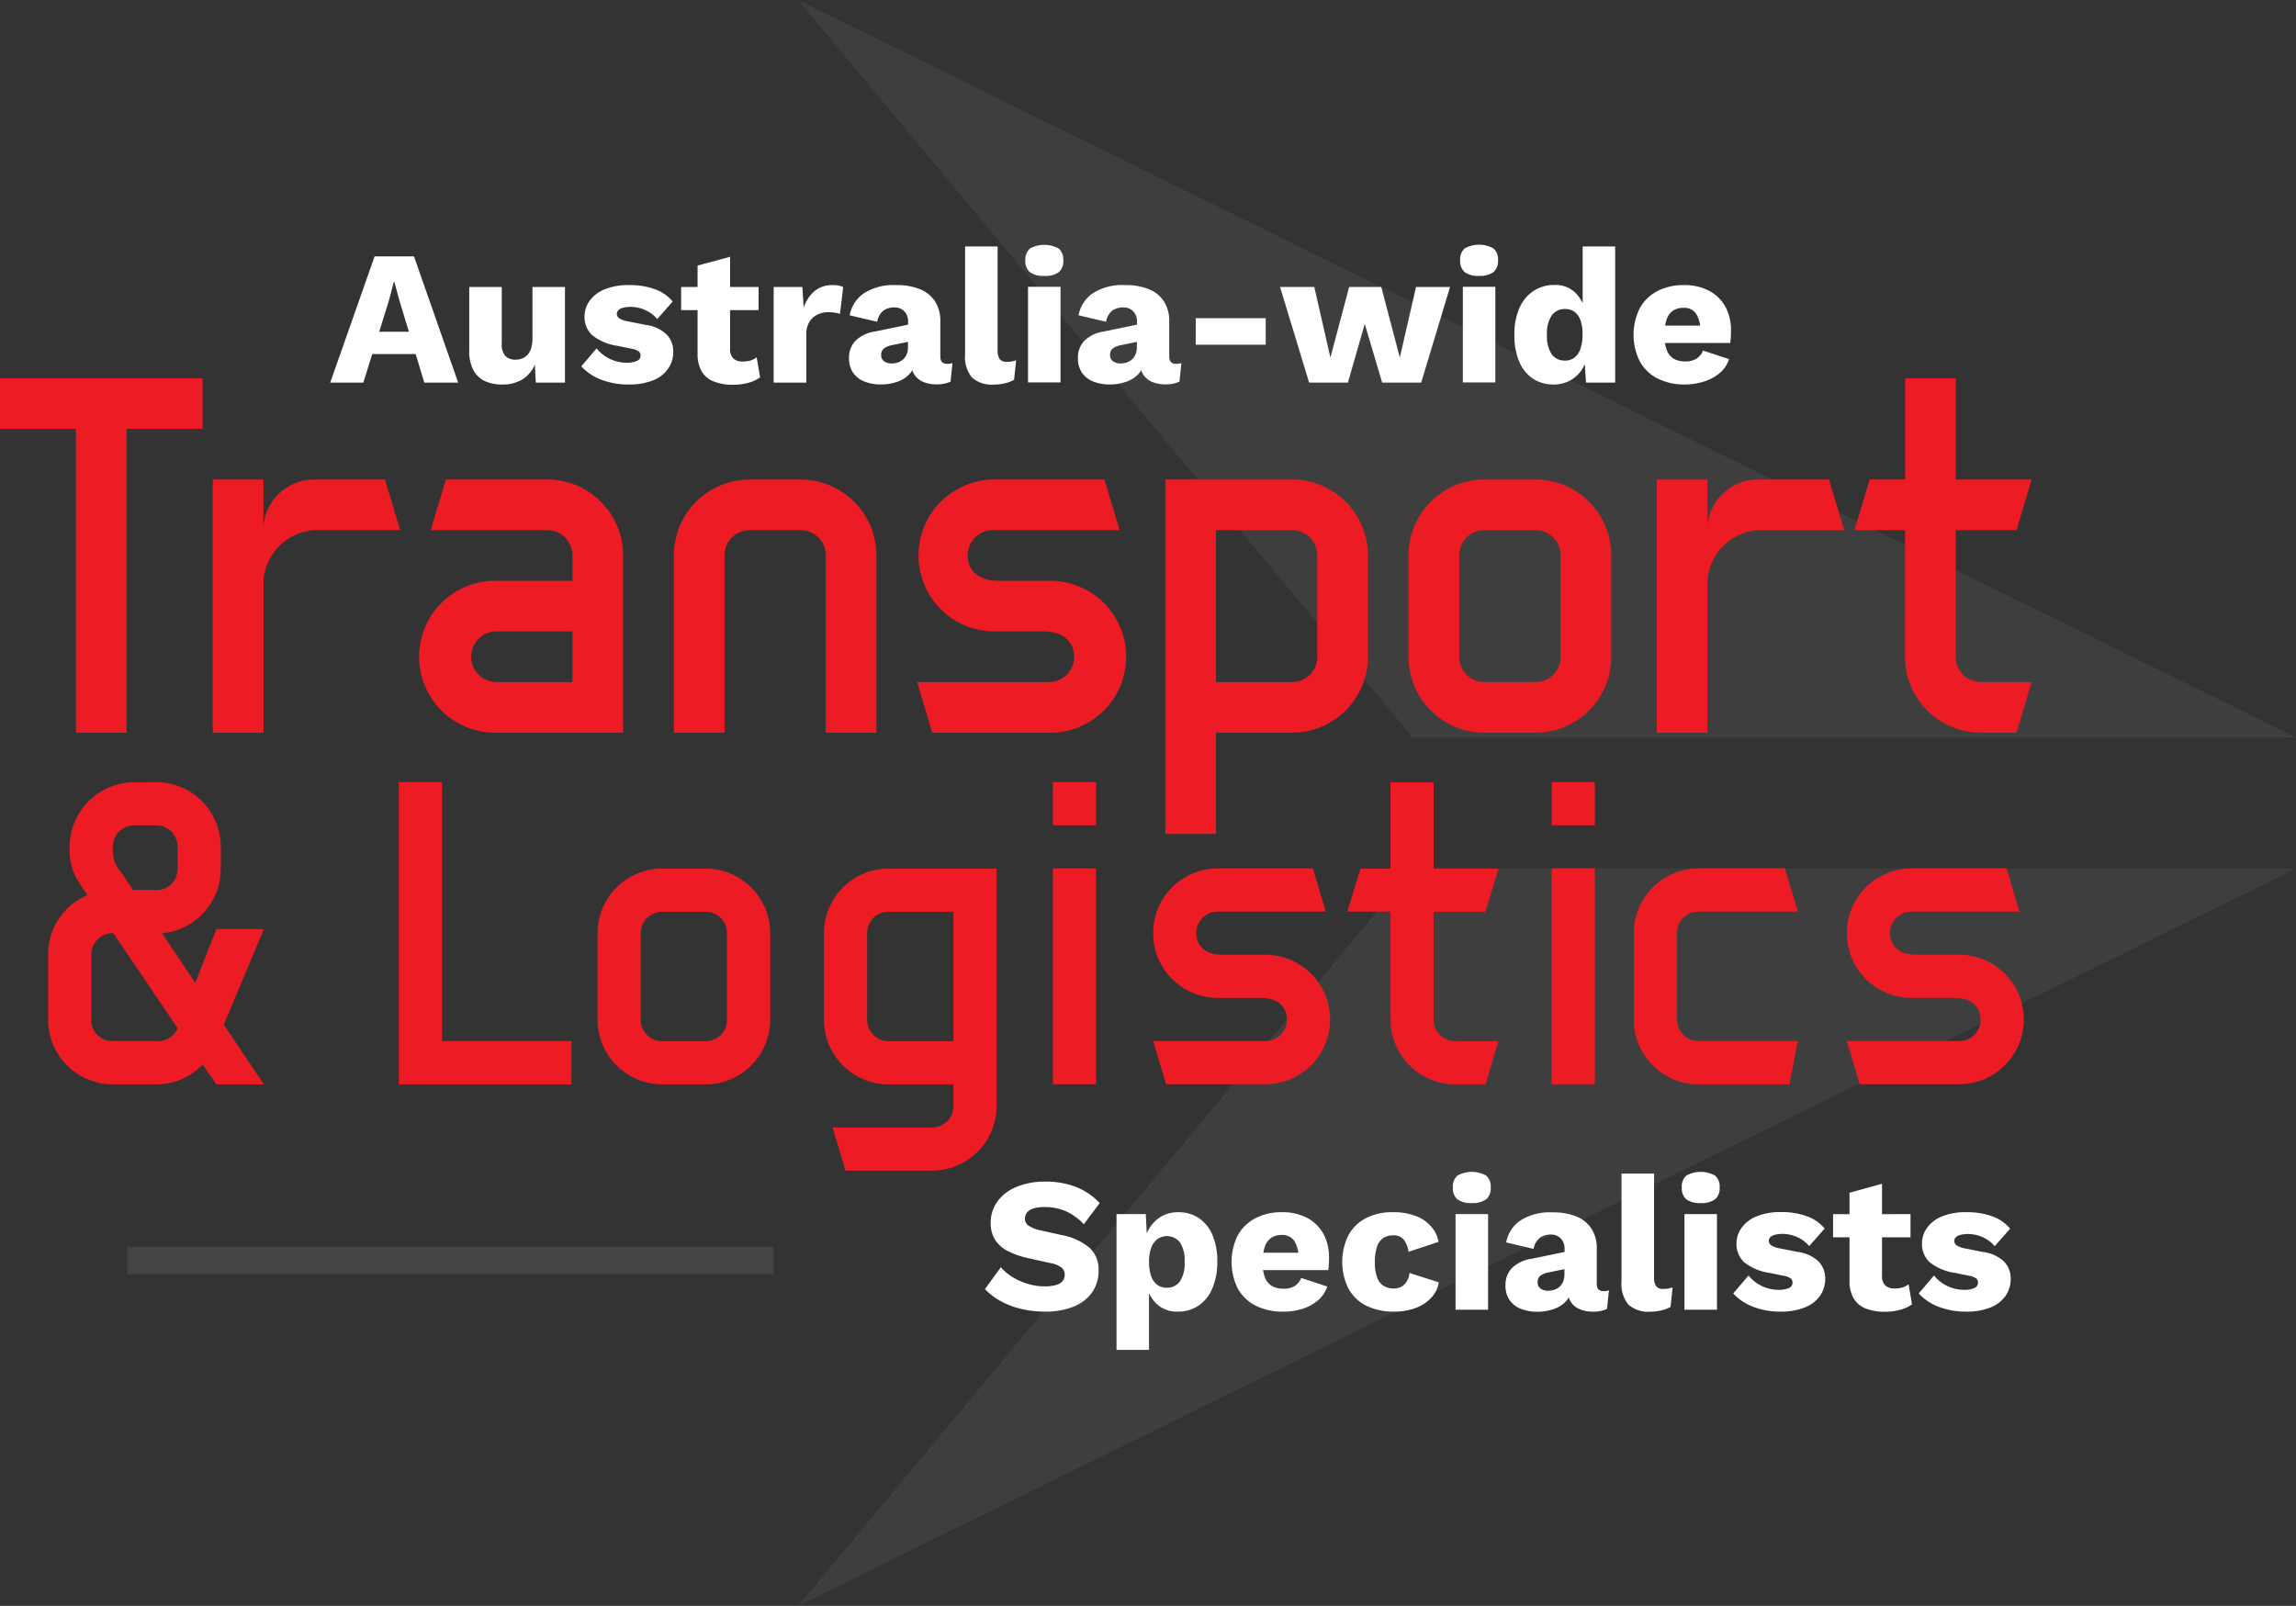 <?xml version="1.0" encoding="UTF-8"?>
<svg xmlns="http://www.w3.org/2000/svg" id="dots" viewBox="0 0 84.046 58.794">
  <rect x="0" y="0" width="84.046" height="58.794" fill="#333333" stroke="none"/>
  <defs>
    <style>
      .cls-1 {
        fill: #808285;
        opacity: 0.15;
      }

      .cls-2 {
        fill: #fff;
      }

      .cls-3 {
        fill: #ed1c24;
      }

      .cls-4 {
        fill: none;
        stroke: #808285;
        stroke-miterlimit: 10;
        opacity: 0.22;
      }
    </style>
  </defs>
  <polygon class="cls-1" points="29.214 58.794 84.046 31.795 51.714 31.795 29.214 58.794"></polygon>
  <polyline class="cls-1" points="51.714 26.999 29.214 0 84.046 26.999 51.714 26.999"></polyline>
  <g>
    <path class="cls-2" d="M12.088,14.007l1.624-4.62h1.442l1.617,4.62H15.532l-.9-2.967-.2-.728h-.014l-.189.72L13.3,14.007Zm1.057-1.043v-.818h2.569v.818Z"></path>
    <path class="cls-2" d="M18.381,14.077a1.491,1.491,0,0,1-.626-.122.916.916,0,0,1-.424-.4,1.451,1.451,0,0,1-.154-.714V10.507h1.19v2.059a.65.65,0,0,0,.133.468.511.511,0,0,0,.378.134.631.631,0,0,0,.238-.046.528.528,0,0,0,.2-.14.648.648,0,0,0,.13-.245,1.238,1.238,0,0,0,.045-.354V10.507h1.19v3.5H19.613l-.035-.658a1.177,1.177,0,0,1-.469.55A1.4,1.4,0,0,1,18.381,14.077Z"></path>
    <path class="cls-2" d="M23,14.077a2.732,2.732,0,0,1-.976-.171,1.9,1.9,0,0,1-.746-.494l.56-.657a1.4,1.4,0,0,0,.466.374,1.386,1.386,0,0,0,.647.15.872.872,0,0,0,.357-.063.205.205,0,0,0,.14-.195.2.2,0,0,0-.07-.158.674.674,0,0,0-.28-.1l-.49-.1a1.916,1.916,0,0,1-.935-.395.908.908,0,0,1-.276-.69.98.98,0,0,1,.175-.549,1.239,1.239,0,0,1,.539-.427,2.268,2.268,0,0,1,.931-.164,2.647,2.647,0,0,1,.938.153,1.48,1.48,0,0,1,.644.449l-.567.643a1.149,1.149,0,0,0-.434-.328,1.281,1.281,0,0,0-.532-.12,1.087,1.087,0,0,0-.283.032.375.375,0,0,0-.172.088.19.19,0,0,0-.056.139.193.193,0,0,0,.088.158.862.862,0,0,0,.325.115l.637.127a1.354,1.354,0,0,1,.777.357.885.885,0,0,1,.238.623,1.079,1.079,0,0,1-.182.615,1.2,1.2,0,0,1-.546.431A2.319,2.319,0,0,1,23,14.077Z"></path>
    <path class="cls-2" d="M27.768,10.507v.848H24.933v-.848ZM26.725,9.4v3.366a.462.462,0,0,0,.123.361.5.5,0,0,0,.339.109,1,1,0,0,0,.291-.039.693.693,0,0,0,.22-.116l.126.736a1.319,1.319,0,0,1-.441.2,2.118,2.118,0,0,1-.546.07,1.9,1.9,0,0,1-.689-.112.9.9,0,0,1-.449-.356,1.237,1.237,0,0,1-.164-.651V9.723Z"></path>
    <path class="cls-2" d="M28.321,14.007v-3.5h1.05l.049.756a1.322,1.322,0,0,1,.4-.609,1.017,1.017,0,0,1,.668-.216,1.006,1.006,0,0,1,.228.021.463.463,0,0,1,.15.055l-.119.98a.935.935,0,0,0-.178-.045,1.644,1.644,0,0,0-.263-.018.86.86,0,0,0-.392.092.7.7,0,0,0-.29.269.861.861,0,0,0-.109.451v1.764Z"></path>
    <path class="cls-2" d="M33.242,11.788a.544.544,0,0,0-.136-.388.485.485,0,0,0-.368-.144.673.673,0,0,0-.4.116.644.644,0,0,0-.227.409l-1.008-.237a1.253,1.253,0,0,1,.518-.806,2.01,2.01,0,0,1,1.183-.3,2.243,2.243,0,0,1,.871.15,1.181,1.181,0,0,1,.554.448,1.322,1.322,0,0,1,.192.731v1.281c0,.183.082.273.245.273a.631.631,0,0,0,.2-.027l-.07.678a1.2,1.2,0,0,1-.511.1,1.254,1.254,0,0,1-.483-.087.718.718,0,0,1-.329-.266.8.8,0,0,1-.119-.452v-.042l.133-.049a.739.739,0,0,1-.178.5,1.071,1.071,0,0,1-.462.3,1.81,1.81,0,0,1-.592.1,1.59,1.59,0,0,1-.623-.112.891.891,0,0,1-.409-.325.925.925,0,0,1-.144-.529.892.892,0,0,1,.228-.626,1.286,1.286,0,0,1,.717-.347l1.323-.273-.007.63-.672.14a.739.739,0,0,0-.312.123.292.292,0,0,0-.1.242.262.262,0,0,0,.112.231.458.458,0,0,0,.266.076.743.743,0,0,0,.227-.034.549.549,0,0,0,.193-.109.526.526,0,0,0,.133-.185.658.658,0,0,0,.049-.266Z"></path>
    <path class="cls-2" d="M36.518,9.024v3.794a.54.54,0,0,0,.077.329.31.31,0,0,0,.259.1.936.936,0,0,0,.174-.013c.047-.01.1-.024.169-.042l-.077.713a1.119,1.119,0,0,1-.329.126,1.688,1.688,0,0,1-.4.049,1.1,1.1,0,0,1-.812-.258,1.189,1.189,0,0,1-.252-.848V9.024Z"></path>
    <path class="cls-2" d="M38.226,10.1a.826.826,0,0,1-.529-.137.53.53,0,0,1-.164-.431A.539.539,0,0,1,37.7,9.1a1.089,1.089,0,0,1,1.054,0,.531.531,0,0,1,.168.437.522.522,0,0,1-.168.431A.827.827,0,0,1,38.226,10.1Zm.595.4v3.5h-1.19v-3.5Z"></path>
    <path class="cls-2" d="M41.621,11.788a.544.544,0,0,0-.136-.388.485.485,0,0,0-.368-.144.673.673,0,0,0-.4.116.639.639,0,0,0-.227.409l-1.008-.237A1.253,1.253,0,0,1,40,10.738a2.01,2.01,0,0,1,1.183-.3,2.243,2.243,0,0,1,.871.15,1.173,1.173,0,0,1,.553.448,1.314,1.314,0,0,1,.193.731v1.281c0,.183.081.273.245.273a.631.631,0,0,0,.2-.027l-.07.678a1.2,1.2,0,0,1-.511.1,1.254,1.254,0,0,1-.483-.087.718.718,0,0,1-.329-.266.794.794,0,0,1-.119-.452v-.042l.133-.049a.735.735,0,0,1-.179.5,1.062,1.062,0,0,1-.461.3,1.81,1.81,0,0,1-.592.1,1.59,1.59,0,0,1-.623-.112.886.886,0,0,1-.409-.325.925.925,0,0,1-.144-.529.892.892,0,0,1,.228-.626,1.286,1.286,0,0,1,.717-.347l1.323-.273-.007.63-.672.14a.739.739,0,0,0-.312.123.289.289,0,0,0-.1.242.262.262,0,0,0,.112.231.458.458,0,0,0,.266.076.743.743,0,0,0,.227-.034.549.549,0,0,0,.193-.109.526.526,0,0,0,.133-.185.658.658,0,0,0,.049-.266Z"></path>
    <path class="cls-2" d="M46.332,11.649v.972H43.77v-.972Z"></path>
    <path class="cls-2" d="M51.834,10.507h1.245l-1.056,3.5H50.594l-.636-2.148-.617,2.148h-1.42l-1.064-3.5H48.11L48.7,13.09l.686-2.583h1.176l.679,2.583Z"></path>
    <path class="cls-2" d="M54.143,10.1a.823.823,0,0,1-.528-.137.527.527,0,0,1-.165-.431.536.536,0,0,1,.165-.437,1.087,1.087,0,0,1,1.053,0,.531.531,0,0,1,.168.437.522.522,0,0,1-.168.431A.827.827,0,0,1,54.143,10.1Zm.595.4v3.5h-1.19v-3.5Z"></path>
    <path class="cls-2" d="M56.873,14.077a1.355,1.355,0,0,1-.759-.213,1.38,1.38,0,0,1-.5-.62,2.4,2.4,0,0,1-.179-.972,2.385,2.385,0,0,1,.186-1,1.43,1.43,0,0,1,.518-.623,1.376,1.376,0,0,1,.767-.216,1.036,1.036,0,0,1,.766.29,1.379,1.379,0,0,1,.374.738l-.112.147V9.024h1.19v4.983H58.056l-.077-1.189.14.105a1.383,1.383,0,0,1-.213.608,1.2,1.2,0,0,1-.434.4A1.236,1.236,0,0,1,56.873,14.077Zm.413-.875a.56.56,0,0,0,.347-.108.673.673,0,0,0,.22-.325,1.619,1.619,0,0,0,.077-.533,1.5,1.5,0,0,0-.073-.5.653.653,0,0,0-.217-.315.56.56,0,0,0-.347-.108.583.583,0,0,0-.486.227,1.163,1.163,0,0,0-.178.717,1.187,1.187,0,0,0,.174.718A.575.575,0,0,0,57.286,13.2Z"></path>
    <path class="cls-2" d="M61.682,14.077a2.171,2.171,0,0,1-1-.217,1.537,1.537,0,0,1-.654-.623,2.194,2.194,0,0,1,0-1.96,1.555,1.555,0,0,1,.647-.623,2.044,2.044,0,0,1,.956-.216,1.922,1.922,0,0,1,.941.213,1.449,1.449,0,0,1,.591.588,1.765,1.765,0,0,1,.2.857q0,.126-.006.252c-.005.084-.012.155-.021.21H60.563v-.636H62.81l-.568.216a1.151,1.151,0,0,0-.15-.644.52.52,0,0,0-.465-.223.665.665,0,0,0-.382.1.634.634,0,0,0-.238.328,1.718,1.718,0,0,0-.081.574,1.428,1.428,0,0,0,.092.557.611.611,0,0,0,.259.308.811.811,0,0,0,.405.094.754.754,0,0,0,.424-.105.622.622,0,0,0,.234-.293l.953.314a1.109,1.109,0,0,1-.34.508,1.63,1.63,0,0,1-.574.311A2.272,2.272,0,0,1,61.682,14.077Z"></path>
  </g>
  <g>
    <path class="cls-2" d="M38.26,43.261a3.021,3.021,0,0,1,1.138.2,2.407,2.407,0,0,1,.857.585l-.581.776a2.114,2.114,0,0,0-.647-.472,1.886,1.886,0,0,0-.788-.157,1.319,1.319,0,0,0-.42.055.463.463,0,0,0-.231.154.375.375,0,0,0-.07.224.3.3,0,0,0,.136.249,1.24,1.24,0,0,0,.445.172l.777.174a2.178,2.178,0,0,1,1.015.469,1.081,1.081,0,0,1,.322.819,1.355,1.355,0,0,1-.252.83,1.535,1.535,0,0,1-.693.511,2.773,2.773,0,0,1-1.008.171,3.778,3.778,0,0,1-.882-.1,2.956,2.956,0,0,1-.756-.29,2.376,2.376,0,0,1-.567-.435l.581-.8a1.812,1.812,0,0,0,.431.361,2.3,2.3,0,0,0,.56.248,2.138,2.138,0,0,0,.619.091,1.439,1.439,0,0,0,.409-.049.456.456,0,0,0,.242-.147.363.363,0,0,0,.077-.231.332.332,0,0,0-.1-.248.892.892,0,0,0-.4-.172l-.854-.189a3.19,3.19,0,0,1-.7-.241,1.222,1.222,0,0,1-.48-.406,1.108,1.108,0,0,1-.175-.641,1.311,1.311,0,0,1,.238-.773,1.6,1.6,0,0,1,.686-.536A2.667,2.667,0,0,1,38.26,43.261Z"></path>
    <path class="cls-2" d="M40.871,49.422V44.451h1.071l.063,1.267-.14-.147a1.548,1.548,0,0,1,.217-.616,1.254,1.254,0,0,1,.434-.42,1.2,1.2,0,0,1,.609-.154,1.333,1.333,0,0,1,.756.214,1.406,1.406,0,0,1,.5.616,2.4,2.4,0,0,1,.178.976,2.439,2.439,0,0,1-.182.987,1.406,1.406,0,0,1-.508.63,1.334,1.334,0,0,1-.759.217,1.063,1.063,0,0,1-.77-.283,1.4,1.4,0,0,1-.392-.718l.112-.168v2.57Zm1.834-2.276a.578.578,0,0,0,.483-.227,1.186,1.186,0,0,0,.175-.718,1.2,1.2,0,0,0-.171-.717.609.609,0,0,0-.823-.119.689.689,0,0,0-.228.318,1.472,1.472,0,0,0-.08.518,1.594,1.594,0,0,0,.073.508.667.667,0,0,0,.221.325A.557.557,0,0,0,42.705,47.146Z"></path>
    <path class="cls-2" d="M46.968,48.021a2.171,2.171,0,0,1-1-.217,1.539,1.539,0,0,1-.655-.623,2.194,2.194,0,0,1,0-1.96,1.563,1.563,0,0,1,.648-.623,2.043,2.043,0,0,1,.955-.217,1.923,1.923,0,0,1,.942.214,1.449,1.449,0,0,1,.591.588,1.773,1.773,0,0,1,.2.857c0,.084,0,.168-.007.252a1.9,1.9,0,0,1-.021.21H45.848v-.637H48.1l-.567.217a1.157,1.157,0,0,0-.15-.644.523.523,0,0,0-.466-.224.677.677,0,0,0-.382.105.634.634,0,0,0-.237.329,1.718,1.718,0,0,0-.081.574,1.433,1.433,0,0,0,.091.557.616.616,0,0,0,.259.308.815.815,0,0,0,.406.094.754.754,0,0,0,.424-.1.624.624,0,0,0,.234-.294l.952.315a1.1,1.1,0,0,1-.34.508,1.626,1.626,0,0,1-.573.311A2.3,2.3,0,0,1,46.968,48.021Z"></path>
    <path class="cls-2" d="M50.972,44.381a2.263,2.263,0,0,1,.886.151,1.377,1.377,0,0,1,.552.4,1.151,1.151,0,0,1,.249.535l-1.1.364a.916.916,0,0,0-.178-.451.468.468,0,0,0-.375-.151.656.656,0,0,0-.375.1.618.618,0,0,0-.227.322,1.745,1.745,0,0,0-.077.563,1.544,1.544,0,0,0,.084.557.6.6,0,0,0,.238.308.683.683,0,0,0,.364.094.576.576,0,0,0,.29-.066.54.54,0,0,0,.193-.193.751.751,0,0,0,.1-.308l1.071.343a1.066,1.066,0,0,1-.263.55,1.453,1.453,0,0,1-.563.381,2.181,2.181,0,0,1-.819.14,2.214,2.214,0,0,1-1-.213,1.513,1.513,0,0,1-.658-.623,2.209,2.209,0,0,1,0-1.967,1.53,1.53,0,0,1,.647-.623A2.076,2.076,0,0,1,50.972,44.381Z"></path>
    <path class="cls-2" d="M53.877,44.046a.826.826,0,0,1-.529-.137.528.528,0,0,1-.164-.431.534.534,0,0,1,.164-.437,1.082,1.082,0,0,1,1.054,0,.529.529,0,0,1,.167.437.523.523,0,0,1-.167.431A.829.829,0,0,1,53.877,44.046Zm.595.405v3.5H53.281v-3.5Z"></path>
    <path class="cls-2" d="M57.272,45.732a.541.541,0,0,0-.137-.388.481.481,0,0,0-.367-.144.673.673,0,0,0-.4.116.637.637,0,0,0-.227.409l-1.008-.238a1.253,1.253,0,0,1,.518-.8,2.01,2.01,0,0,1,1.183-.3,2.245,2.245,0,0,1,.871.151,1.172,1.172,0,0,1,.553.448,1.312,1.312,0,0,1,.193.731v1.281c0,.182.081.273.245.273a.6.6,0,0,0,.2-.028l-.07.679a1.2,1.2,0,0,1-.511.1,1.254,1.254,0,0,1-.483-.087.718.718,0,0,1-.329-.266.794.794,0,0,1-.119-.452v-.042l.133-.049a.735.735,0,0,1-.179.5,1.055,1.055,0,0,1-.462.3,1.8,1.8,0,0,1-.591.1,1.59,1.59,0,0,1-.623-.112.894.894,0,0,1-.41-.325.932.932,0,0,1-.143-.529.892.892,0,0,1,.227-.626,1.293,1.293,0,0,1,.718-.347l1.323-.273-.007.63-.672.14a.739.739,0,0,0-.312.123.289.289,0,0,0-.1.242.26.26,0,0,0,.112.23.451.451,0,0,0,.266.077.714.714,0,0,0,.227-.035.54.54,0,0,0,.193-.108.526.526,0,0,0,.133-.185.66.66,0,0,0,.049-.267Z"></path>
    <path class="cls-2" d="M60.548,42.967v3.794a.536.536,0,0,0,.077.329.306.306,0,0,0,.258.1.858.858,0,0,0,.175-.014c.047-.009.1-.023.169-.042l-.077.714a1.116,1.116,0,0,1-.33.126,1.673,1.673,0,0,1-.4.049,1.092,1.092,0,0,1-.812-.259,1.186,1.186,0,0,1-.252-.847V42.967Z"></path>
    <path class="cls-2" d="M62.256,44.046a.826.826,0,0,1-.529-.137.528.528,0,0,1-.164-.431.534.534,0,0,1,.164-.437,1.08,1.08,0,0,1,1.053,0,.527.527,0,0,1,.168.437.52.52,0,0,1-.168.431A.823.823,0,0,1,62.256,44.046Zm.595.405v3.5H61.66v-3.5Z"></path>
    <path class="cls-2" d="M65.168,48.021a2.737,2.737,0,0,1-.977-.171,1.92,1.92,0,0,1-.746-.494l.561-.658a1.411,1.411,0,0,0,1.113.525.878.878,0,0,0,.357-.063.207.207,0,0,0,.14-.2.2.2,0,0,0-.07-.157.686.686,0,0,0-.28-.1l-.49-.1a1.912,1.912,0,0,1-.935-.395.908.908,0,0,1-.276-.69.973.973,0,0,1,.175-.549,1.229,1.229,0,0,1,.538-.427,2.272,2.272,0,0,1,.932-.165,2.654,2.654,0,0,1,.938.154,1.486,1.486,0,0,1,.644.449l-.567.643a1.159,1.159,0,0,0-.434-.329,1.3,1.3,0,0,0-.533-.119,1.092,1.092,0,0,0-.283.032.38.38,0,0,0-.171.087.188.188,0,0,0-.056.14.2.2,0,0,0,.087.158.861.861,0,0,0,.326.115l.637.127a1.357,1.357,0,0,1,.777.356.894.894,0,0,1,.238.624,1.086,1.086,0,0,1-.182.615,1.219,1.219,0,0,1-.546.431A2.323,2.323,0,0,1,65.168,48.021Z"></path>
    <path class="cls-2" d="M69.935,44.451V45.3H67.1v-.847Zm-1.043-1.112v3.366a.462.462,0,0,0,.122.361.5.5,0,0,0,.34.108,1,1,0,0,0,.29-.038.672.672,0,0,0,.22-.116l.126.736a1.321,1.321,0,0,1-.441.2,2.116,2.116,0,0,1-.545.07,1.9,1.9,0,0,1-.69-.112.893.893,0,0,1-.448-.357,1.221,1.221,0,0,1-.164-.65V43.667Z"></path>
    <path class="cls-2" d="M71.958,48.021a2.737,2.737,0,0,1-.977-.171,1.909,1.909,0,0,1-.745-.494l.56-.658a1.411,1.411,0,0,0,1.113.525.875.875,0,0,0,.357-.063.207.207,0,0,0,.14-.2.2.2,0,0,0-.07-.157.686.686,0,0,0-.28-.1l-.49-.1a1.912,1.912,0,0,1-.935-.395.908.908,0,0,1-.276-.69.973.973,0,0,1,.175-.549,1.227,1.227,0,0,1,.539-.427A2.263,2.263,0,0,1,72,44.381a2.654,2.654,0,0,1,.938.154,1.486,1.486,0,0,1,.644.449l-.567.643a1.151,1.151,0,0,0-.434-.329,1.3,1.3,0,0,0-.532-.119,1.1,1.1,0,0,0-.284.032.38.38,0,0,0-.171.087.188.188,0,0,0-.056.14.2.2,0,0,0,.087.158.861.861,0,0,0,.326.115l.637.127a1.357,1.357,0,0,1,.777.356.894.894,0,0,1,.238.624,1.086,1.086,0,0,1-.182.615,1.219,1.219,0,0,1-.546.431A2.323,2.323,0,0,1,71.958,48.021Z"></path>
  </g>
  <g>
    <path class="cls-3" d="M0,13.849H7.415V15.7H4.635V26.825H2.781V15.7H0Z"></path>
    <path class="cls-3" d="M14.092,17.556l.556,1.854H11.5a1.994,1.994,0,0,0-1.854,1.854v5.561H7.789V17.556H9.643v1.706A1.86,1.86,0,0,1,11.5,17.556Z"></path>
    <path class="cls-3" d="M15.765,19.41l.556-1.854h3.708a2.777,2.777,0,0,1,2.78,2.781v6.488H18.175a2.781,2.781,0,1,1,0-5.561h2.781v-.927a.919.919,0,0,0-.927-.927Zm5.191,5.561V23.117H18.175a.927.927,0,1,0,0,1.854Z"></path>
    <path class="cls-3" d="M27.448,19.41a.918.918,0,0,0-.927.927v6.488H24.667V20.337a2.778,2.778,0,0,1,2.781-2.781H29.3a2.777,2.777,0,0,1,2.78,2.781v6.488H30.229V20.337a.919.919,0,0,0-.927-.927Z"></path>
    <path class="cls-3" d="M36.351,23.117a2.781,2.781,0,0,1,0-5.561h4.078l.557,1.854H36.351a.918.918,0,0,0-.927.927c0,.519.371.927,1.113.927H38.39a2.781,2.781,0,1,1,0,5.561H34.127l-.556-1.854H38.39a.918.918,0,0,0,.927-.926c0-.52-.371-.928-1.112-.928Z"></path>
    <path class="cls-3" d="M44.511,26.825v3.708H42.658V17.556h4.635a2.777,2.777,0,0,1,2.78,2.781v3.708a2.777,2.777,0,0,1-2.78,2.78Zm3.708-6.488a.918.918,0,0,0-.926-.927H44.511v5.561h2.782a.918.918,0,0,0,.926-.926Z"></path>
    <path class="cls-3" d="M54.341,26.825a2.777,2.777,0,0,1-2.781-2.78V20.337a2.778,2.778,0,0,1,2.781-2.781H56.2a2.777,2.777,0,0,1,2.781,2.781v3.708a2.777,2.777,0,0,1-2.781,2.78ZM56.2,24.971a.918.918,0,0,0,.927-.926V20.337a.918.918,0,0,0-.927-.927H54.341a.917.917,0,0,0-.926.927v3.708a.917.917,0,0,0,.926.926Z"></path>
    <path class="cls-3" d="M66.951,17.556l.556,1.854H64.356A1.994,1.994,0,0,0,62.5,21.264v5.561H60.648V17.556H62.5v1.706a1.86,1.86,0,0,1,1.854-1.706Z"></path>
    <path class="cls-3" d="M69.737,19.41H67.883l.556-1.854h1.3V13.849H71.59v3.707h2.78l-.555,1.854H71.59v4.635a.918.918,0,0,0,.927.926H74.37l-.555,1.854h-1.3a2.777,2.777,0,0,1-2.78-2.78Z"></path>
  </g>
  <path class="cls-3" d="M5.711,28.635a2.368,2.368,0,0,1,2.37,2.371V31.8a2.373,2.373,0,0,1-2.149,2.37l1.216,1.817.775-1.975H9.661l-1.47,3.507L9.661,39.7H7.923l-.506-.727a2.3,2.3,0,0,1-1.706.727H4.131a2.367,2.367,0,0,1-2.37-2.37v-2.37A2.342,2.342,0,0,1,3.2,32.775l-.332-.5a2.156,2.156,0,0,1-.316-1.264,2.367,2.367,0,0,1,2.37-2.371Zm-2.37,8.69a.764.764,0,0,0,.79.79h1.58a.774.774,0,0,0,.79-.474L4.147,34.165a.786.786,0,0,0-.806.79Zm2.37-4.74a.763.763,0,0,0,.79-.79v-.789a.782.782,0,0,0-.79-.79h-.79a.782.782,0,0,0-.79.79,1.229,1.229,0,0,0,.316.947l.426.632Z"></path>
  <g>
    <path class="cls-3" d="M14.6,28.635h1.579v9.48h4.74V39.7H14.6Z"></path>
    <path class="cls-3" d="M24.244,39.7a2.367,2.367,0,0,1-2.37-2.37v-3.16a2.367,2.367,0,0,1,2.37-2.37h1.579a2.368,2.368,0,0,1,2.371,2.37v3.16a2.368,2.368,0,0,1-2.371,2.37Zm1.579-1.58a.782.782,0,0,0,.79-.79v-3.16a.782.782,0,0,0-.79-.79H24.244a.782.782,0,0,0-.79.79v3.16a.782.782,0,0,0,.79.79Z"></path>
    <path class="cls-3" d="M36.481,31.8v8.69a2.367,2.367,0,0,1-2.37,2.37h-3.16l-.474-1.581h3.634a.781.781,0,0,0,.789-.789V39.7H32.531a2.367,2.367,0,0,1-2.37-2.37v-3.16a2.367,2.367,0,0,1,2.37-2.37Zm-4.74,5.53a.782.782,0,0,0,.79.79H34.9v-4.74H32.531a.782.782,0,0,0-.79.79Z"></path>
    <path class="cls-3" d="M38.542,28.635h1.58v1.581h-1.58Zm0,3.16h1.58v7.9h-1.58Z"></path>
    <path class="cls-3" d="M44.58,36.535a2.37,2.37,0,0,1,0-4.74h3.476l.474,1.58H44.58a.783.783,0,0,0-.789.79c0,.443.315.79.948.79h1.579a2.37,2.37,0,1,1,0,4.74H42.685l-.474-1.58h4.107a.782.782,0,0,0,.79-.79c0-.442-.316-.79-.947-.79Z"></path>
    <path class="cls-3" d="M50.9,33.375h-1.58L49.8,31.8H50.9v-3.16h1.58V31.8h2.369l-.473,1.58h-1.9v3.95a.782.782,0,0,0,.789.79h1.58L54.38,39.7H53.273a2.367,2.367,0,0,1-2.369-2.37Z"></path>
    <path class="cls-3" d="M56.8,28.635h1.58v1.581H56.8Zm0,3.16h1.58v7.9H56.8Z"></path>
    <path class="cls-3" d="M59.808,34.165a2.367,2.367,0,0,1,2.37-2.37h3.159l.474,1.58H62.178a.782.782,0,0,0-.79.79v3.16a.782.782,0,0,0,.79.79h3.633L65.5,39.7H62.178a2.367,2.367,0,0,1-2.37-2.37Z"></path>
    <path class="cls-3" d="M69.974,36.535a2.37,2.37,0,0,1,0-4.74H73.45l.474,1.58h-3.95a.783.783,0,0,0-.79.79c0,.443.316.79.948.79h1.58a2.37,2.37,0,0,1,0,4.74H68.078l-.474-1.58h4.108a.783.783,0,0,0,.79-.79c0-.442-.316-.79-.948-.79Z"></path>
  </g>
  <line class="cls-4" x1="4.66" y1="46.147" x2="28.32" y2="46.147"></line>
</svg>
